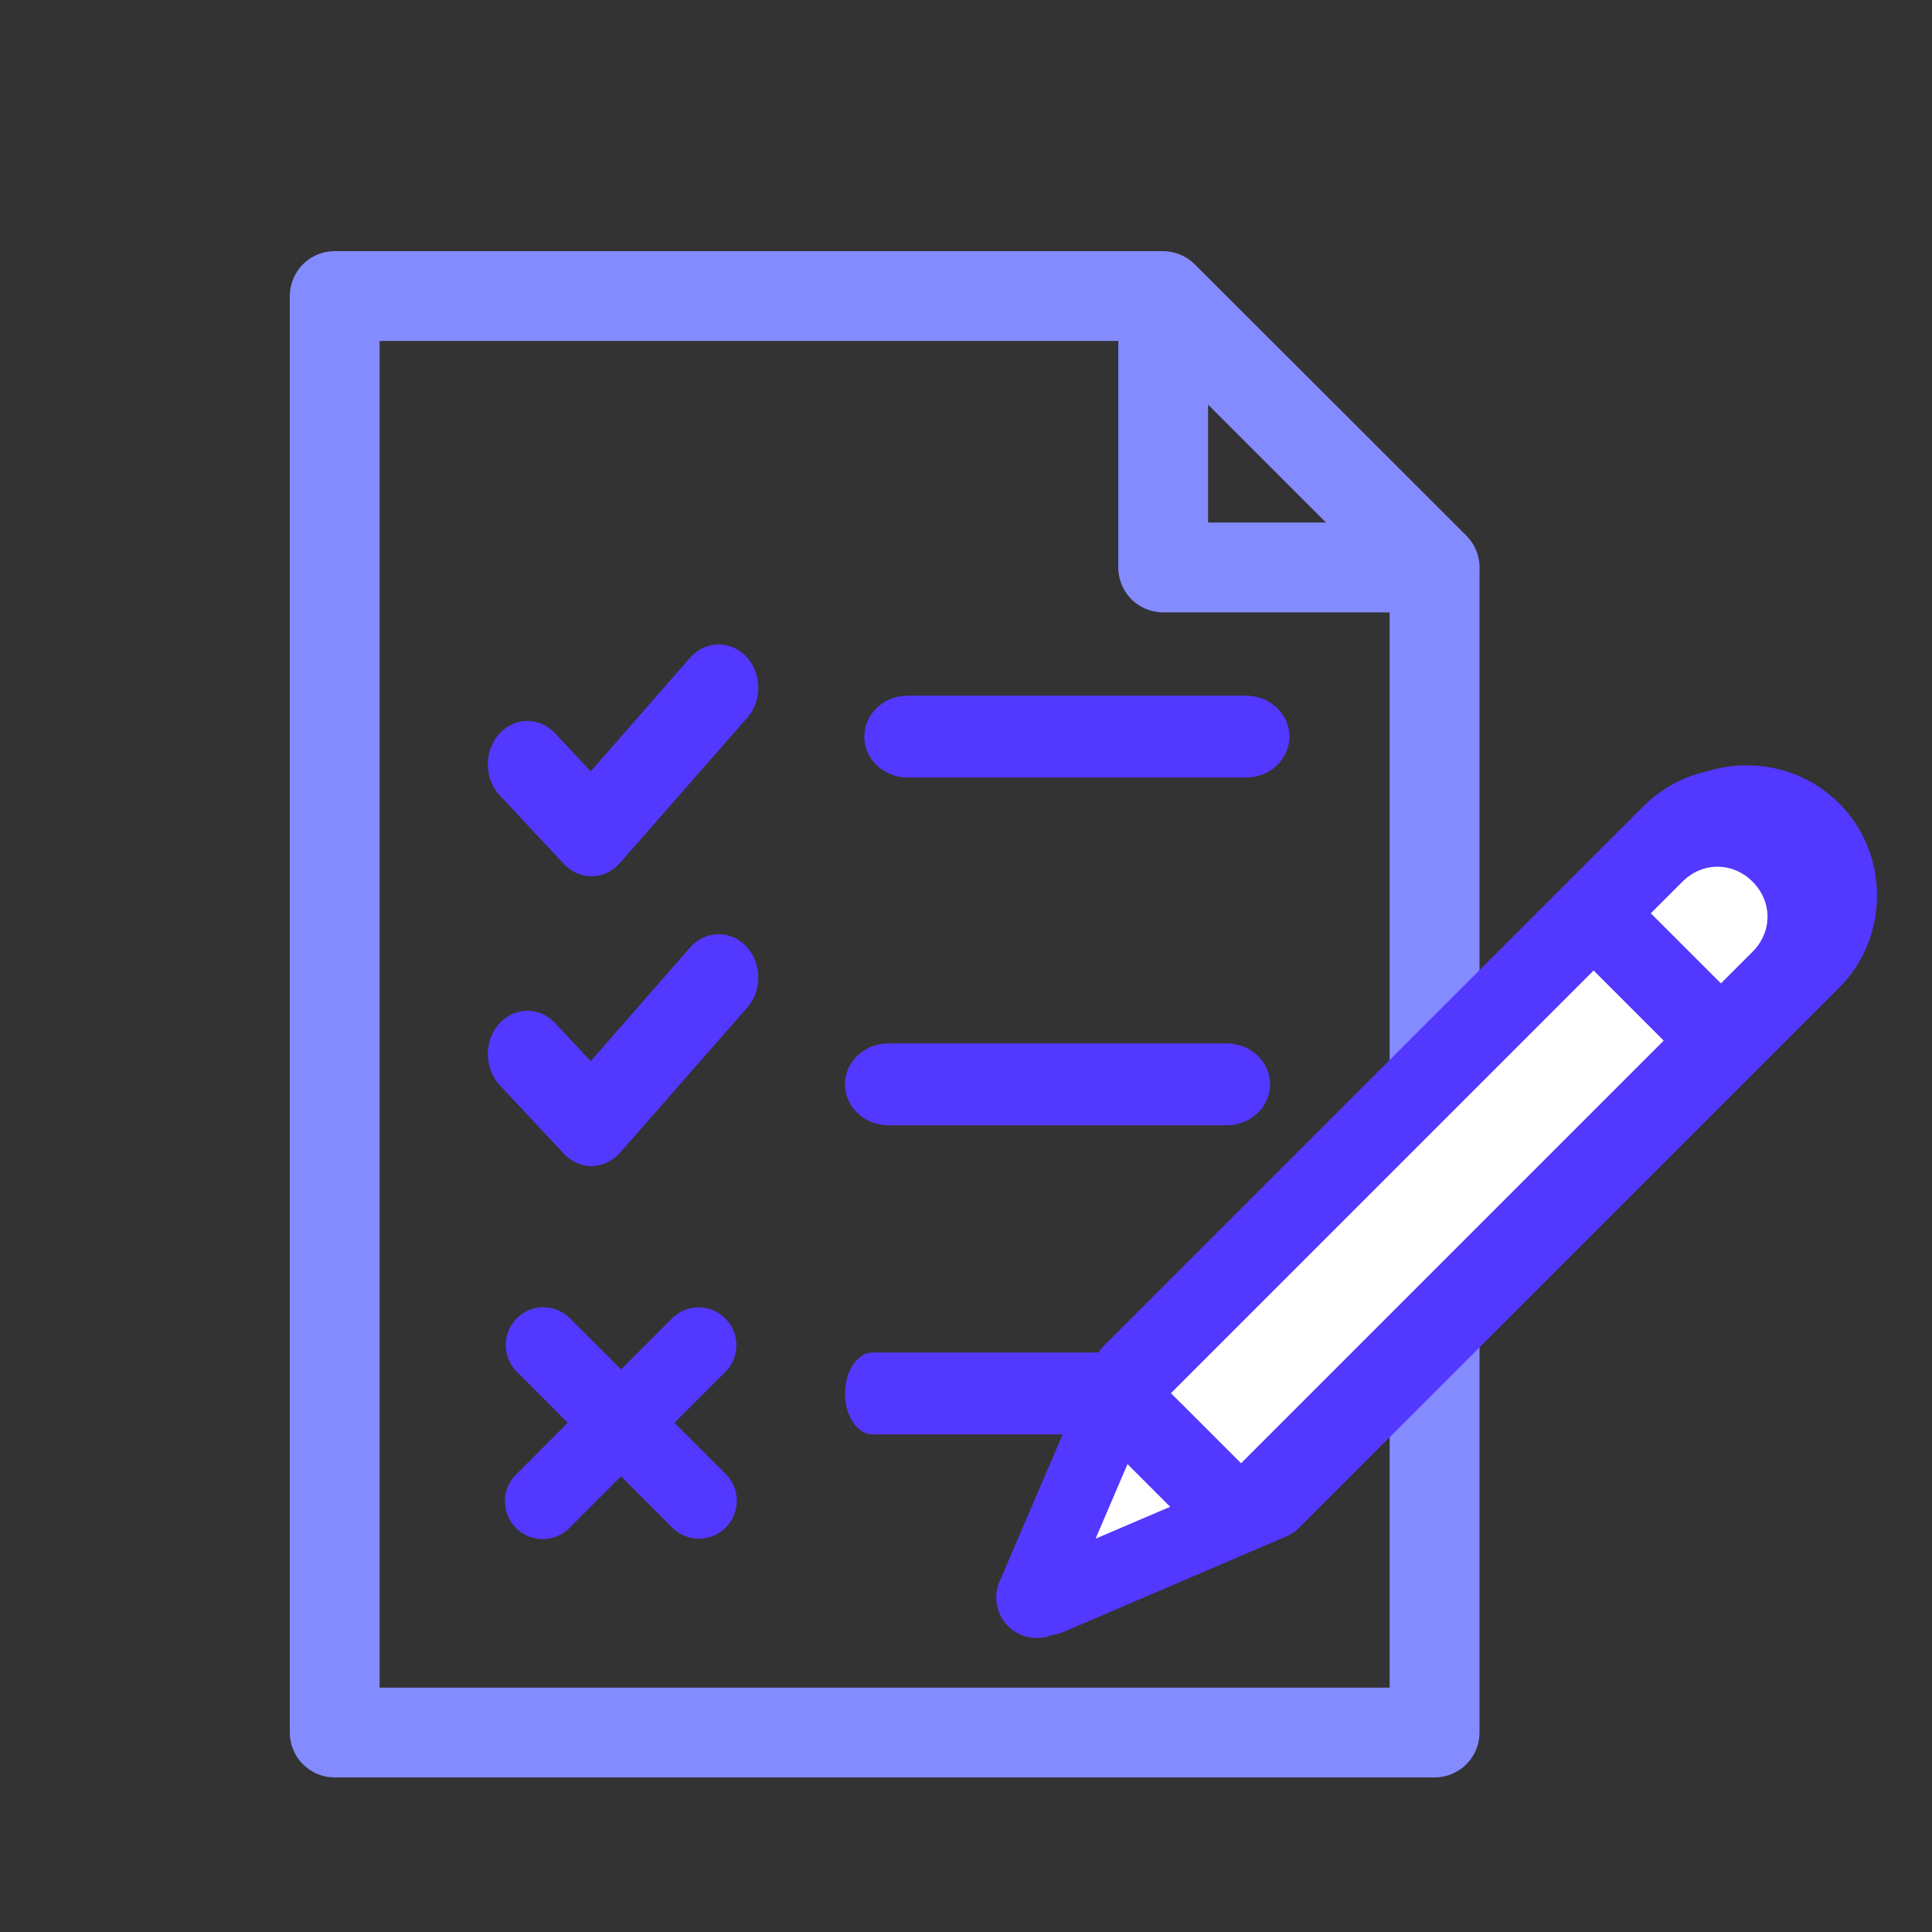 <?xml version="1.0" encoding="UTF-8"?>
<svg width="100px" height="100px" viewBox="0 0 100 100" version="1.1" xmlns="http://www.w3.org/2000/svg" xmlns:xlink="http://www.w3.org/1999/xlink">
    <rect x="0" y="0" width="100" height="100" fill="#333333" stroke="none"/>
    <title>3 Presenta</title>
    <g id="Page-1" stroke="none" stroke-width="1" fill="none" fill-rule="evenodd">
        <g id="3-Presenta" fill-rule="nonzero">
            <g id="noun_test_4201371" transform="translate(15, 13)" fill="#848BFF">
                <path d="M2.333,1.71777647e-05 C1.049,-0.005 0.005,1.031 1.66827019e-05,2.314 L1.66827019e-05,76.667 C-0.002,77.287 0.243,77.881 0.681,78.319 C1.119,78.757 1.713,79.002 2.333,79 L59.26,79 C59.877,78.999 60.468,78.752 60.903,78.315 C61.338,77.877 61.581,77.284 61.579,76.667 L61.579,56.073 L74.44,43.203 L77.15,40.494 C79.617,38.027 79.617,33.957 77.15,31.49 C74.683,29.023 70.613,29.023 68.146,31.49 L65.437,34.199 L61.579,38.052 L61.579,28.041 L61.579,16.532 C61.597,16.249 61.564,15.964 61.479,15.693 C61.438,15.553 61.383,15.418 61.316,15.289 C61.311,15.28 61.307,15.271 61.302,15.262 C61.291,15.241 61.278,15.219 61.266,15.199 C61.239,15.154 61.21,15.11 61.18,15.067 C61.136,15.003 61.089,14.941 61.039,14.881 C60.997,14.829 60.953,14.779 60.907,14.731 L46.844,0.685 C46.407,0.247 45.815,1.71777647e-05 45.196,1.71777647e-05 L45.164,1.71777647e-05 L2.333,1.71777647e-05 Z M4.647,4.647 L42.882,4.647 L42.882,16.378 C42.884,17.656 43.918,18.692 45.196,18.697 L56.927,18.697 L56.927,28.041 L56.927,42.672 L56.927,42.699 L43.857,55.76 C43.653,55.974 43.491,56.225 43.381,56.5 L39.074,66.516 C38.697,67.39 38.891,68.406 39.565,69.079 C40.238,69.752 41.254,69.947 42.128,69.57 L52.144,65.263 C52.418,65.151 52.667,64.988 52.879,64.782 L56.927,60.729 L56.927,74.353 L4.647,74.353 L4.647,4.647 Z M47.529,7.942 L53.633,14.046 L47.529,14.046 L47.529,7.942 Z M72.657,34.24 C73.09,34.24 73.526,34.415 73.878,34.767 C74.581,35.47 74.581,36.5 73.878,37.204 L72.798,38.284 L70.361,35.847 L71.441,34.767 C71.792,34.415 72.224,34.24 72.657,34.24 L72.657,34.24 Z M67.084,39.123 L69.521,41.56 L60.413,50.668 L49.898,61.179 L45.627,63.017 L47.461,58.746 L57.967,48.24 C57.97,48.238 57.973,48.235 57.976,48.232 L67.084,39.123 Z" id="Shape"></path>
            </g>
            <path d="M28.129,67.663 C28.067,67.662 28.005,67.665 27.942,67.67 C27.185,67.744 26.539,68.252 26.288,68.971 C26.037,69.69 26.225,70.49 26.771,71.021 L29.388,73.642 L26.771,76.263 C26.241,76.748 26.02,77.485 26.195,78.182 C26.369,78.879 26.911,79.424 27.607,79.602 C28.302,79.78 29.039,79.561 29.526,79.033 L32.147,76.412 L34.76,79.033 C35.25,79.548 35.981,79.757 36.669,79.579 C37.356,79.401 37.894,78.863 38.073,78.175 C38.252,77.486 38.044,76.754 37.53,76.263 L34.909,73.642 L37.53,71.021 C38.104,70.457 38.273,69.599 37.958,68.858 C37.643,68.118 36.907,67.647 36.103,67.67 C35.596,67.686 35.114,67.898 34.76,68.263 L32.147,70.88 L29.526,68.263 C29.16,67.882 28.657,67.666 28.129,67.663 L28.129,67.663 Z" id="Path-Copy-2" fill="#5338FF"></path>
            <path d="M35.693,34.072 L30.574,39.927 L28.765,37.993 C28.245,37.411 27.479,37.182 26.763,37.395 C26.046,37.609 25.49,38.23 25.311,39.019 C25.131,39.809 25.356,40.643 25.897,41.2 L29.188,44.722 C29.577,45.137 30.101,45.365 30.645,45.356 C31.188,45.347 31.705,45.101 32.083,44.674 L38.652,37.179 C39.251,36.522 39.417,35.53 39.072,34.683 C38.727,33.836 37.941,33.309 37.095,33.359 C36.561,33.387 36.057,33.643 35.693,34.072 Z" id="Path" fill="#5338FF"></path>
            <path d="M35.693,49.072 L30.574,54.927 L28.765,52.993 C28.245,52.411 27.479,52.182 26.763,52.395 C26.046,52.609 25.49,53.23 25.311,54.019 C25.131,54.809 25.356,55.643 25.897,56.2 L29.188,59.722 C29.577,60.137 30.101,60.365 30.645,60.356 C31.188,60.347 31.705,60.101 32.083,59.674 L38.652,52.179 C39.251,51.522 39.417,50.53 39.072,49.683 C38.727,48.836 37.941,48.309 37.095,48.359 C36.561,48.387 36.057,48.643 35.693,49.072 Z" id="Path-Copy-7" fill="#5338FF"></path>
            <path d="M46.981,36.008 C46.18,36.008 45.44,36.411 45.039,37.067 C44.638,37.723 44.638,38.53 45.039,39.186 C45.44,39.841 46.18,40.245 46.981,40.245 L64.496,40.245 C65.297,40.245 66.037,39.841 66.438,39.186 C66.839,38.53 66.839,37.723 66.438,37.067 C66.037,36.411 65.297,36.008 64.496,36.008 L46.981,36.008 Z" id="Path" fill="#5338FF"></path>
            <path d="M45.981,54.008 C45.18,54.008 44.44,54.411 44.039,55.067 C43.638,55.723 43.638,56.53 44.039,57.186 C44.44,57.841 45.18,58.245 45.981,58.245 L63.496,58.245 C64.297,58.245 65.037,57.841 65.438,57.186 C65.839,56.53 65.839,55.723 65.438,55.067 C65.037,54.411 64.297,54.008 63.496,54.008 L45.981,54.008 Z" id="Path-Copy-5" fill="#5338FF"></path>
            <path d="M45.166,70.008 C44.656,70.008 44.185,70.411 43.93,71.067 C43.675,71.723 43.675,72.53 43.93,73.186 C44.185,73.841 44.656,74.245 45.166,74.245 L56.311,74.245 C56.555,74.245 56.943,72.975 57.076,72.632 C57.201,72.311 57.282,72.073 57.482,71.724 C57.69,71.36 58.013,70.886 57.883,70.551 C57.628,69.896 56.821,70.008 56.311,70.008 L45.166,70.008 Z" id="Path-Copy-6" fill="#5338FF"></path>
            <path d="M95.189,41.577 C92.57,38.958 88.256,38.958 85.637,41.577 L70.152,57.062 L57.686,69.528 C57.495,69.72 57.343,69.947 57.238,70.196 L52.3,81.714 C51.959,82.502 52.134,83.418 52.741,84.025 C53.348,84.632 54.264,84.807 55.052,84.466 L66.57,79.528 C66.82,79.424 67.047,79.272 67.238,79.08 L92.064,54.255 L95.189,51.129 C97.809,48.51 97.809,44.196 95.189,41.577 Z" id="Path" fill="#5338FF"></path>
            <g id="Group-4-Copy" transform="translate(74.078, 62.27) rotate(-315) translate(-74.078, -62.27) translate(42.241, 30.433)">
                <path d="M52.386,11.29 C49.767,8.67 45.453,8.67 42.834,11.29 L27.349,26.774 L14.883,39.241 C14.692,39.432 14.54,39.659 14.435,39.908 L9.497,51.427 C9.156,52.214 9.331,53.13 9.938,53.737 C10.545,54.344 11.461,54.519 12.249,54.179 L23.767,49.241 C24.017,49.136 24.244,48.984 24.435,48.793 L49.261,23.967 L52.386,20.842 C55.005,18.222 55.005,13.909 52.386,11.29 Z" id="Path-Copy" fill="#5338FF" transform="translate(31.838, 31.838) rotate(-45) translate(-31.838, -31.838) "></path>
                <path d="M34.084,9.244 C35.114,10.274 35.114,11.839 34.084,12.869 L32.445,14.508 L28.816,10.88 L30.455,9.241 C31.486,8.21 33.053,8.213 34.084,9.244 Z" id="Path" fill="#FFFFFF" transform="translate(31.836, 11.489) rotate(-45) translate(-31.836, -11.489) "></path>
                <path d="M40.96,20.097 L44.588,23.726 L22.712,45.602 L19.083,41.974 L30.014,31.043 C30.035,31.023 30.055,31.003 30.075,30.982 L40.96,20.097 Z" id="Path" fill="#FFFFFF" transform="translate(31.836, 32.85) rotate(-45) translate(-31.836, -32.85) "></path>
                <polygon id="Path" fill="#FFFFFF" transform="translate(31.838, 53.673) rotate(-45) translate(-31.838, -53.673) " points="31.559 51.743 33.768 53.952 29.908 55.603"></polygon>
            </g>
        </g>
    </g>
</svg>